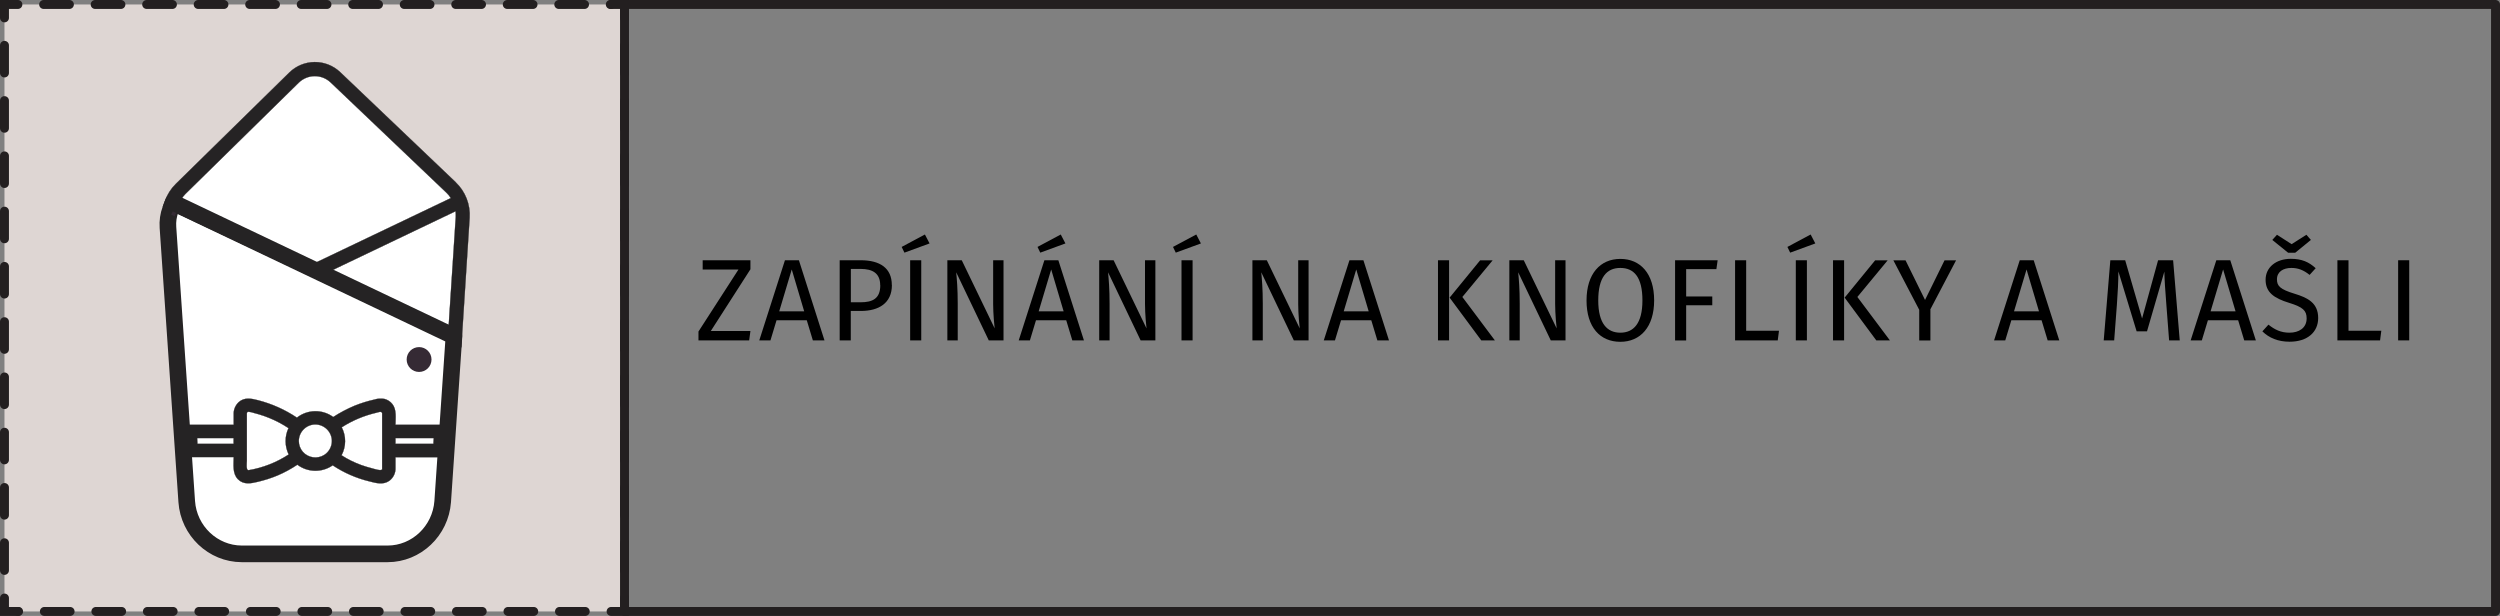 <?xml version="1.0" encoding="UTF-8"?>
<svg id="Vrstva_2" data-name="Vrstva 2" xmlns="http://www.w3.org/2000/svg" viewBox="0 0 279.54 68.87">
  <rect x="0" y="0" width="279.54" height="68.87" fill="#808080" stroke="none"/>
  <defs>
    <style>
      .cls-1, .cls-2 {
        fill-rule: evenodd;
      }

      .cls-1, .cls-3 {
        fill: #fff;
      }

      .cls-2, .cls-4 {
        fill: #352a34;
      }

      .cls-5 {
        fill: #252324;
        stroke-width: .03px;
      }

      .cls-5, .cls-6, .cls-3 {
        stroke-linejoin: round;
      }

      .cls-5, .cls-3 {
        stroke: #252324;
      }

      .cls-6, .cls-7, .cls-8, .cls-9 {
        fill: none;
        stroke: #231f20;
        stroke-linecap: round;
      }

      .cls-7 {
        stroke-dasharray: 3.09 3.09 0 0;
      }

      .cls-7, .cls-8, .cls-9 {
        stroke-miterlimit: 50;
      }

      .cls-10 {
        fill: #ded6d3;
      }

      .cls-3 {
        stroke-width: 1.86px;
      }

      .cls-9 {
        stroke-dasharray: 2.88 2.88 0 0;
      }
    </style>
  </defs>
  <g id="_1" data-name="1">
    <g id="_02_zapinani-na-knofliky-a-masli" data-name="02_zapinani-na-knofliky-a-masli">
      <g>
        <rect class="cls-10" x=".5" y=".5" width="69.33" height="67.87"/>
        <g>
          <polyline class="cls-8" points=".5 2 .5 .5 2 .5"/>
          <line class="cls-9" x1="4.88" y1=".5" x2="68.33" y2=".5"/>
          <polyline class="cls-8" points="68.33 .5 69.83 .5 69.83 2"/>
          <line class="cls-7" x1="69.83" y1="5.09" x2="69.83" y2="66.87"/>
          <polyline class="cls-8" points="69.83 66.87 69.83 68.37 68.33 68.37"/>
          <line class="cls-9" x1="65.44" y1="68.37" x2="2" y2="68.37"/>
          <polyline class="cls-8" points="2 68.37 .5 68.37 .5 66.87"/>
          <line class="cls-7" x1=".5" y1="63.78" x2=".5" y2="2"/>
        </g>
      </g>
      <rect class="cls-6" x="69.83" y=".5" width="209.21" height="67.87"/>
      <g>
        <path d="M83.91,30.11l-4.43,6.9h4.43l-.14,1.05h-5.67v-.99l4.47-6.93h-4v-1.04h5.34v1Z"/>
        <path d="M90.22,35.81h-3.39l-.68,2.25h-1.25l2.87-8.96h1.56l2.86,8.96h-1.3l-.68-2.25ZM89.92,34.81l-1.39-4.68-1.4,4.68h2.8Z"/>
        <path d="M99.73,31.87c0,2.05-1.5,2.9-3.47,2.9h-1.13v3.29h-1.24v-8.96h2.35c2.16,0,3.48.88,3.48,2.77ZM98.42,31.89c0-1.34-.86-1.82-2.18-1.82h-1.1v3.73h1.08c1.33,0,2.21-.39,2.21-1.91Z"/>
        <path d="M103.94,27.22l-2.81,1.03-.31-.64,2.6-1.39.52,1ZM103.01,38.06h-1.24v-8.96h1.24v8.96Z"/>
        <path d="M112.21,38.06h-1.65l-3.64-7.61c.07.74.17,1.83.17,3.5v4.11h-1.16v-8.96h1.61l3.68,7.62c-.03-.21-.17-1.64-.17-2.73v-4.89h1.16v8.96Z"/>
        <path d="M119.23,35.81h-3.39l-.68,2.25h-1.25l2.87-8.96h1.56l2.86,8.96h-1.3l-.68-2.25ZM116.32,28.25l-.31-.64,2.6-1.39.52,1-2.81,1.03ZM118.93,34.81l-1.39-4.68-1.4,4.68h2.8Z"/>
        <path d="M129.19,38.06h-1.65l-3.64-7.61c.07.74.17,1.83.17,3.5v4.11h-1.16v-8.96h1.61l3.68,7.62c-.03-.21-.17-1.64-.17-2.73v-4.89h1.16v8.96Z"/>
        <path d="M134.28,27.22l-2.81,1.03-.31-.64,2.6-1.39.52,1ZM133.35,38.06h-1.24v-8.96h1.24v8.96Z"/>
        <path d="M146.32,38.06h-1.65l-3.64-7.61c.07.74.17,1.83.17,3.5v4.11h-1.16v-8.96h1.61l3.68,7.62c-.03-.21-.17-1.64-.17-2.73v-4.89h1.16v8.96Z"/>
        <path d="M153.34,35.81h-3.39l-.68,2.25h-1.25l2.87-8.96h1.56l2.86,8.96h-1.3l-.68-2.25ZM153.04,34.81l-1.39-4.68-1.4,4.68h2.8Z"/>
        <path d="M162.03,38.06h-1.24v-8.96h1.24v8.96ZM163.51,33.2l3.64,4.86h-1.52l-3.54-4.78,3.41-4.17h1.4l-3.39,4.1Z"/>
        <path d="M175.05,38.06h-1.65l-3.64-7.61c.07.74.17,1.83.17,3.5v4.11h-1.16v-8.96h1.61l3.68,7.62c-.03-.21-.17-1.64-.17-2.73v-4.89h1.16v8.96Z"/>
        <path d="M184.96,33.59c0,2.96-1.53,4.63-3.78,4.63s-3.78-1.61-3.78-4.62,1.55-4.65,3.78-4.65,3.78,1.62,3.78,4.64ZM178.71,33.6c0,2.59,1.01,3.6,2.47,3.6s2.47-1.01,2.47-3.61-.94-3.63-2.47-3.63-2.47,1.05-2.47,3.64Z"/>
        <path d="M187.3,29.1h4.76l-.14.99h-3.38v3.06h2.92v.98h-2.92v3.94h-1.24v-8.96Z"/>
        <path d="M195.24,36.98h3.68l-.14,1.08h-4.77v-8.96h1.24v7.88Z"/>
        <path d="M202.98,27.22l-2.81,1.03-.31-.64,2.6-1.39.52,1ZM202.04,38.06h-1.24v-8.96h1.24v8.96Z"/>
        <path d="M206.2,38.06h-1.24v-8.96h1.24v8.96ZM207.68,33.2l3.64,4.86h-1.52l-3.54-4.78,3.41-4.17h1.4l-3.39,4.1Z"/>
        <path d="M215.85,34.62v3.45h-1.25v-3.43l-2.89-5.53h1.36l2.18,4.43,2.18-4.43h1.29l-2.89,5.51Z"/>
        <path d="M228.29,35.81h-3.39l-.68,2.25h-1.25l2.87-8.96h1.56l2.86,8.96h-1.3l-.68-2.25ZM227.99,34.81l-1.39-4.68-1.4,4.68h2.79Z"/>
        <path d="M243.74,38.06h-1.2l-.31-4.04c-.12-1.4-.21-2.91-.22-3.65l-1.94,6.68h-1.16l-2.04-6.7c0,1.05-.07,2.44-.17,3.76l-.3,3.95h-1.17l.74-8.96h1.66l1.89,6.51,1.79-6.51h1.68l.74,8.96Z"/>
        <path d="M250.27,35.81h-3.39l-.68,2.25h-1.25l2.87-8.96h1.56l2.86,8.96h-1.3l-.68-2.25ZM249.97,34.81l-1.39-4.68-1.4,4.68h2.8Z"/>
        <path d="M258.93,29.99l-.68.75c-.68-.55-1.3-.78-2.04-.78-.9,0-1.61.42-1.61,1.27,0,.75.35,1.12,1.96,1.61,1.43.44,2.65,1,2.65,2.72,0,1.56-1.18,2.65-3.2,2.65-1.29,0-2.3-.43-3.04-1.16l.68-.75c.68.55,1.38.9,2.35.9,1.05,0,1.92-.52,1.92-1.6,0-.87-.42-1.26-1.94-1.73-1.74-.53-2.65-1.2-2.65-2.59s1.17-2.34,2.82-2.34c1.24,0,2.02.36,2.77,1.04ZM258.39,26.83l-1.75,1.43h-.79l-1.77-1.43.52-.58,1.64,1.05,1.65-1.05.51.58Z"/>
        <path d="M262.59,36.98h3.68l-.14,1.08h-4.77v-8.96h1.24v7.88Z"/>
        <path d="M269.39,38.06h-1.24v-8.96h1.24v8.96Z"/>
      </g>
      <g>
        <path class="cls-1" d="M19.15,22.19l13.66-13.67c.21-.18,1.06-.85,2.33-.83,1.2.02,2,.65,2.23.83,4.28,4.13,8.56,8.27,12.84,12.4.32.33.86.98,1.17,1.96.41,1.32.13,2.43,0,2.87l-.79,11.87-31.43-15.44Z"/>
        <path class="cls-3" d="M19.35,22.66l-.28.75c-.24.64-.34,1.33-.29,2.02l2.1,30.66c.23,3.27,2.93,5.83,6.15,5.84h16.31c3.22,0,5.92-2.57,6.16-5.84l1.26-18.48-31.41-14.96Z"/>
        <path class="cls-2" d="M19.77,22.66l-.63,1.34.38.18.63-1.34-.38-.18Z"/>
        <path class="cls-5" d="M50.97,20.39l-12.94-12.33c-1.6-1.51-4.11-1.49-5.68.05l-12.69,12.45c-.53.52-.94,1.15-1.19,1.85l-.26.69,33.37,15.73.93-14.46c.1-1.49-.47-2.95-1.54-3.97ZM50.96,24.26l-.79,12.16-13.08-6.18,13.85-6.62c.02.21.03.42.02.63ZM20.73,21.69l12.68-12.45c.99-.96,2.56-.97,3.56-.02l12.94,12.32c.19.18.36.38.5.61l-15.16,7.24-15.01-7.08c.14-.22.3-.43.48-.61h0ZM50.18,36.42l.43-6.71-.43,6.71Z"/>
        <path class="cls-5" d="M50.09,47.5h-5.87c0-.76.15-1.69-.35-2.32-.22-.28-.53-.48-.87-.57-.38-.07-.77-.05-1.14.07-.76.17-1.5.4-2.22.69-.83.35-1.63.77-2.38,1.26-1.21-.89-2.88-.86-4.06.07-1.33-.89-2.8-1.55-4.36-1.95-.74-.19-1.51-.35-2.14.21-.39.36-.6.87-.57,1.4v1.14h-5.68l.25,3.61h5.43c0,.83-.16,1.82.47,2.47.64.65,1.45.48,2.24.29.75-.18,1.49-.41,2.2-.71.77-.33,1.51-.73,2.21-1.2,1.16.88,2.76.9,3.95.07,1.25.83,2.64,1.44,4.09,1.79.74.19,1.55.43,2.24-.06.46-.34.72-.89.69-1.46v-1.18h5.62l.26-3.62h0ZM22.08,49.63l-.04-.65h4.08v.65h-4.04ZM27.79,52.57c-.31.06-.19-.88-.19-1.03v-5.16c0-.16-.03-.33.19-.34.2.02.4.06.59.13.2.05.39.1.58.16.39.11.76.25,1.14.4.76.31,1.48.69,2.16,1.14-.44.93-.43,2.02.02,2.95-1.36.89-2.89,1.49-4.5,1.76ZM33.86,50.52c-.29-.34-.45-.76-.45-1.21,0-1.02.84-1.85,1.85-1.85s1.85.84,1.85,1.85c0,.63-.32,1.21-.84,1.55-.78.5-1.81.35-2.42-.35ZM42.74,52.43c0,.32-.96-.02-1.13-.06-.41-.1-.82-.23-1.22-.37-.77-.28-1.51-.64-2.2-1.09.52-.98.53-2.15.02-3.13,1.2-.77,2.52-1.32,3.91-1.64.18-.04.55-.21.61.06,0,.03,0,.06,0,.09v6.14h0ZM48.46,49.63h-4.24v-.65h4.28l-.04.65Z"/>
        <circle class="cls-4" cx="46.86" cy="40.2" r="1.39"/>
      </g>
    </g>
  </g>
</svg>